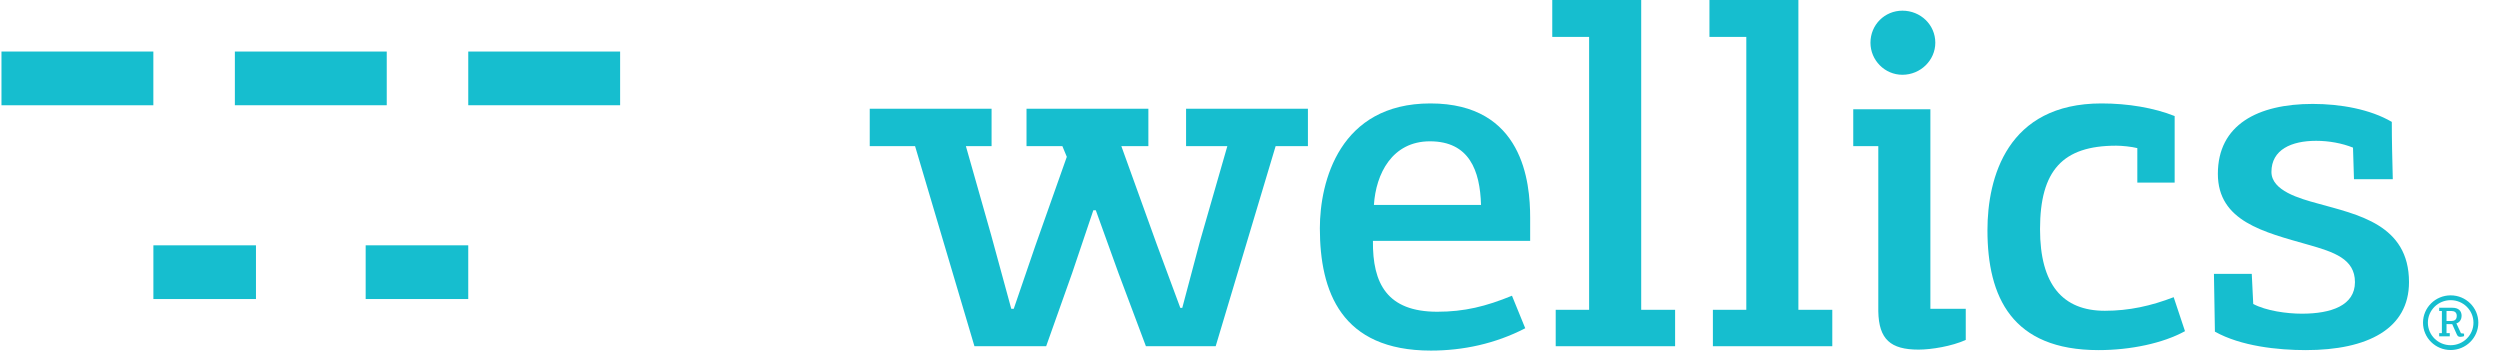 <svg width="396" height="56" viewBox="0 0 396 56" fill="none" xmlns="http://www.w3.org/2000/svg">
<g clip-path="url(#clip0_6536_30325)">
<path d="M24.291 8.165H0.234V16.67H24.291V8.165Z" fill="#16BECF"/>
<path d="M98.228 8.165H74.172V16.67H98.228V8.165Z" fill="#16BECF"/>
<path d="M61.26 8.165H37.203V16.67H61.26V8.165Z" fill="#16BECF"/>
<path d="M74.17 38.859H57.922V47.366H74.17V38.859Z" fill="#16BECF"/>
<path d="M40.545 38.86H24.297V47.367H40.545V38.86Z" fill="#16BECF"/>
<path d="M207.174 17.223H187.874V23.145H194.411L190.073 38.224L187.272 48.764H186.96L183.225 38.687L177.622 23.15H181.902V17.228H162.6V23.15H168.282L168.982 24.843L164.002 38.917L160.576 48.916H160.187L156.996 37.225L152.996 23.145H157.066V17.223H137.766V23.145H140.887H144.947L154.351 54.839H165.713L169.838 43.225L173.185 33.303H173.574L177.155 43.225L181.512 54.839H192.564L202.059 23.15L202.314 23.145H207.174V17.223Z" fill="#16BECF"/>
<path d="M259.966 0H245.879V5.846H251.716V49.073H246.424V54.841H265.336V49.073H259.966V0Z" fill="#16BECF"/>
<path d="M284.865 0H270.777V5.846H276.615V49.073H271.322V54.841H290.235V49.073H284.865V0Z" fill="#16BECF"/>
<path d="M301.341 11.845C304.219 11.845 306.553 9.537 306.553 6.768C306.553 3.922 304.218 1.691 301.341 1.691C298.538 1.691 296.281 3.922 296.281 6.768C296.281 9.537 298.538 11.845 301.341 11.845Z" fill="#16BECF"/>
<path d="M305.773 48.919V17.307H293.555V23.152H297.523V49.304C297.602 53.764 299.47 55.379 303.905 55.379C305.929 55.379 309.197 54.84 311.376 53.842V48.919H305.773Z" fill="#16BECF"/>
<path d="M332.87 16.384C317.926 16.384 314.812 28.152 314.812 36.458C314.812 47.072 318.704 55.457 332.402 55.457C337.462 55.457 342.6 54.38 346.102 52.457L344.31 47.073C340.729 48.458 337.228 49.228 333.413 49.228C326.721 49.228 323.141 45.074 323.141 36.306C323.141 27 326.721 23.076 335.205 23.076C336.137 23.076 337.62 23.23 338.552 23.459V28.921H344.465V18.383C341.197 17.076 337.073 16.384 332.87 16.384Z" fill="#16BECF"/>
<path d="M350.688 43.382L350.842 52.534C354.967 54.841 360.804 55.457 365.241 55.457C375.047 55.457 381.586 52.073 381.586 44.689C381.586 35.535 373.414 33.998 367.112 32.229C364.309 31.459 359.796 30.228 359.796 27.228C359.796 23.691 362.984 22.305 366.875 22.305C368.901 22.305 371.002 22.691 372.715 23.383L372.87 28.382H379.017C378.941 25.306 378.862 22.305 378.862 19.307C375.44 17.307 370.768 16.461 366.331 16.461C357.615 16.461 351.31 19.768 351.31 27.536C351.31 35.074 358.626 36.766 365.63 38.766C369.678 39.92 373.025 40.996 373.025 44.689C373.025 48.38 369.289 49.688 364.618 49.688C362.207 49.688 358.939 49.227 356.913 48.15L356.68 43.382H350.688Z" fill="#16BECF"/>
<path d="M242.377 34.459C242.377 28.92 241.287 16.384 226.579 16.384C212.179 16.384 209.066 28.768 209.066 36.151C209.066 46.149 212.414 55.533 226.655 55.533C231.715 55.533 236.851 54.457 241.598 51.995L239.497 46.843C235.373 48.535 231.947 49.38 227.666 49.38C219.728 49.38 217.394 44.92 217.472 38.152H242.377V34.459ZM217.628 32.459C217.939 27.537 220.508 22.384 226.499 22.384C232.726 22.384 234.439 26.999 234.595 32.459H217.628Z" fill="#16BECF"/>
<path d="M388.186 46.783C385.768 46.783 383.805 48.722 383.805 51.114C383.805 53.504 385.768 55.443 388.186 55.443C390.604 55.443 392.567 53.504 392.567 51.114C392.567 48.722 390.604 46.783 388.186 46.783ZM388.186 54.68C386.193 54.68 384.576 53.083 384.576 51.114C384.576 49.143 386.193 47.546 388.186 47.546C390.179 47.546 391.796 49.143 391.796 51.114C391.796 53.083 390.179 54.68 388.186 54.68Z" fill="#16BECF"/>
<path d="M387.53 51.337V52.764H388.044V53.279H386.367V52.764H386.795V49.265H386.367V48.749H388.459C389.385 48.749 389.918 49.206 389.918 50.031C389.918 50.452 389.721 51.035 389.091 51.226L389.813 52.784L390.307 52.851V53.247C390.126 53.32 389.859 53.353 389.704 53.353C389.385 53.353 389.263 53.207 389.144 52.941L388.429 51.339L387.53 51.337ZM388.337 49.265H387.53V50.842H388.337C388.699 50.842 389.151 50.697 389.151 50.037C389.154 49.47 388.772 49.265 388.337 49.265Z" fill="#16BECF"/>
</g>
<defs>
<clipPath id="clip0_6536_30325">
<rect width="395.294" height="56" fill="white" transform="translate(0.234)"/>
</clipPath>
</defs>
</svg>
